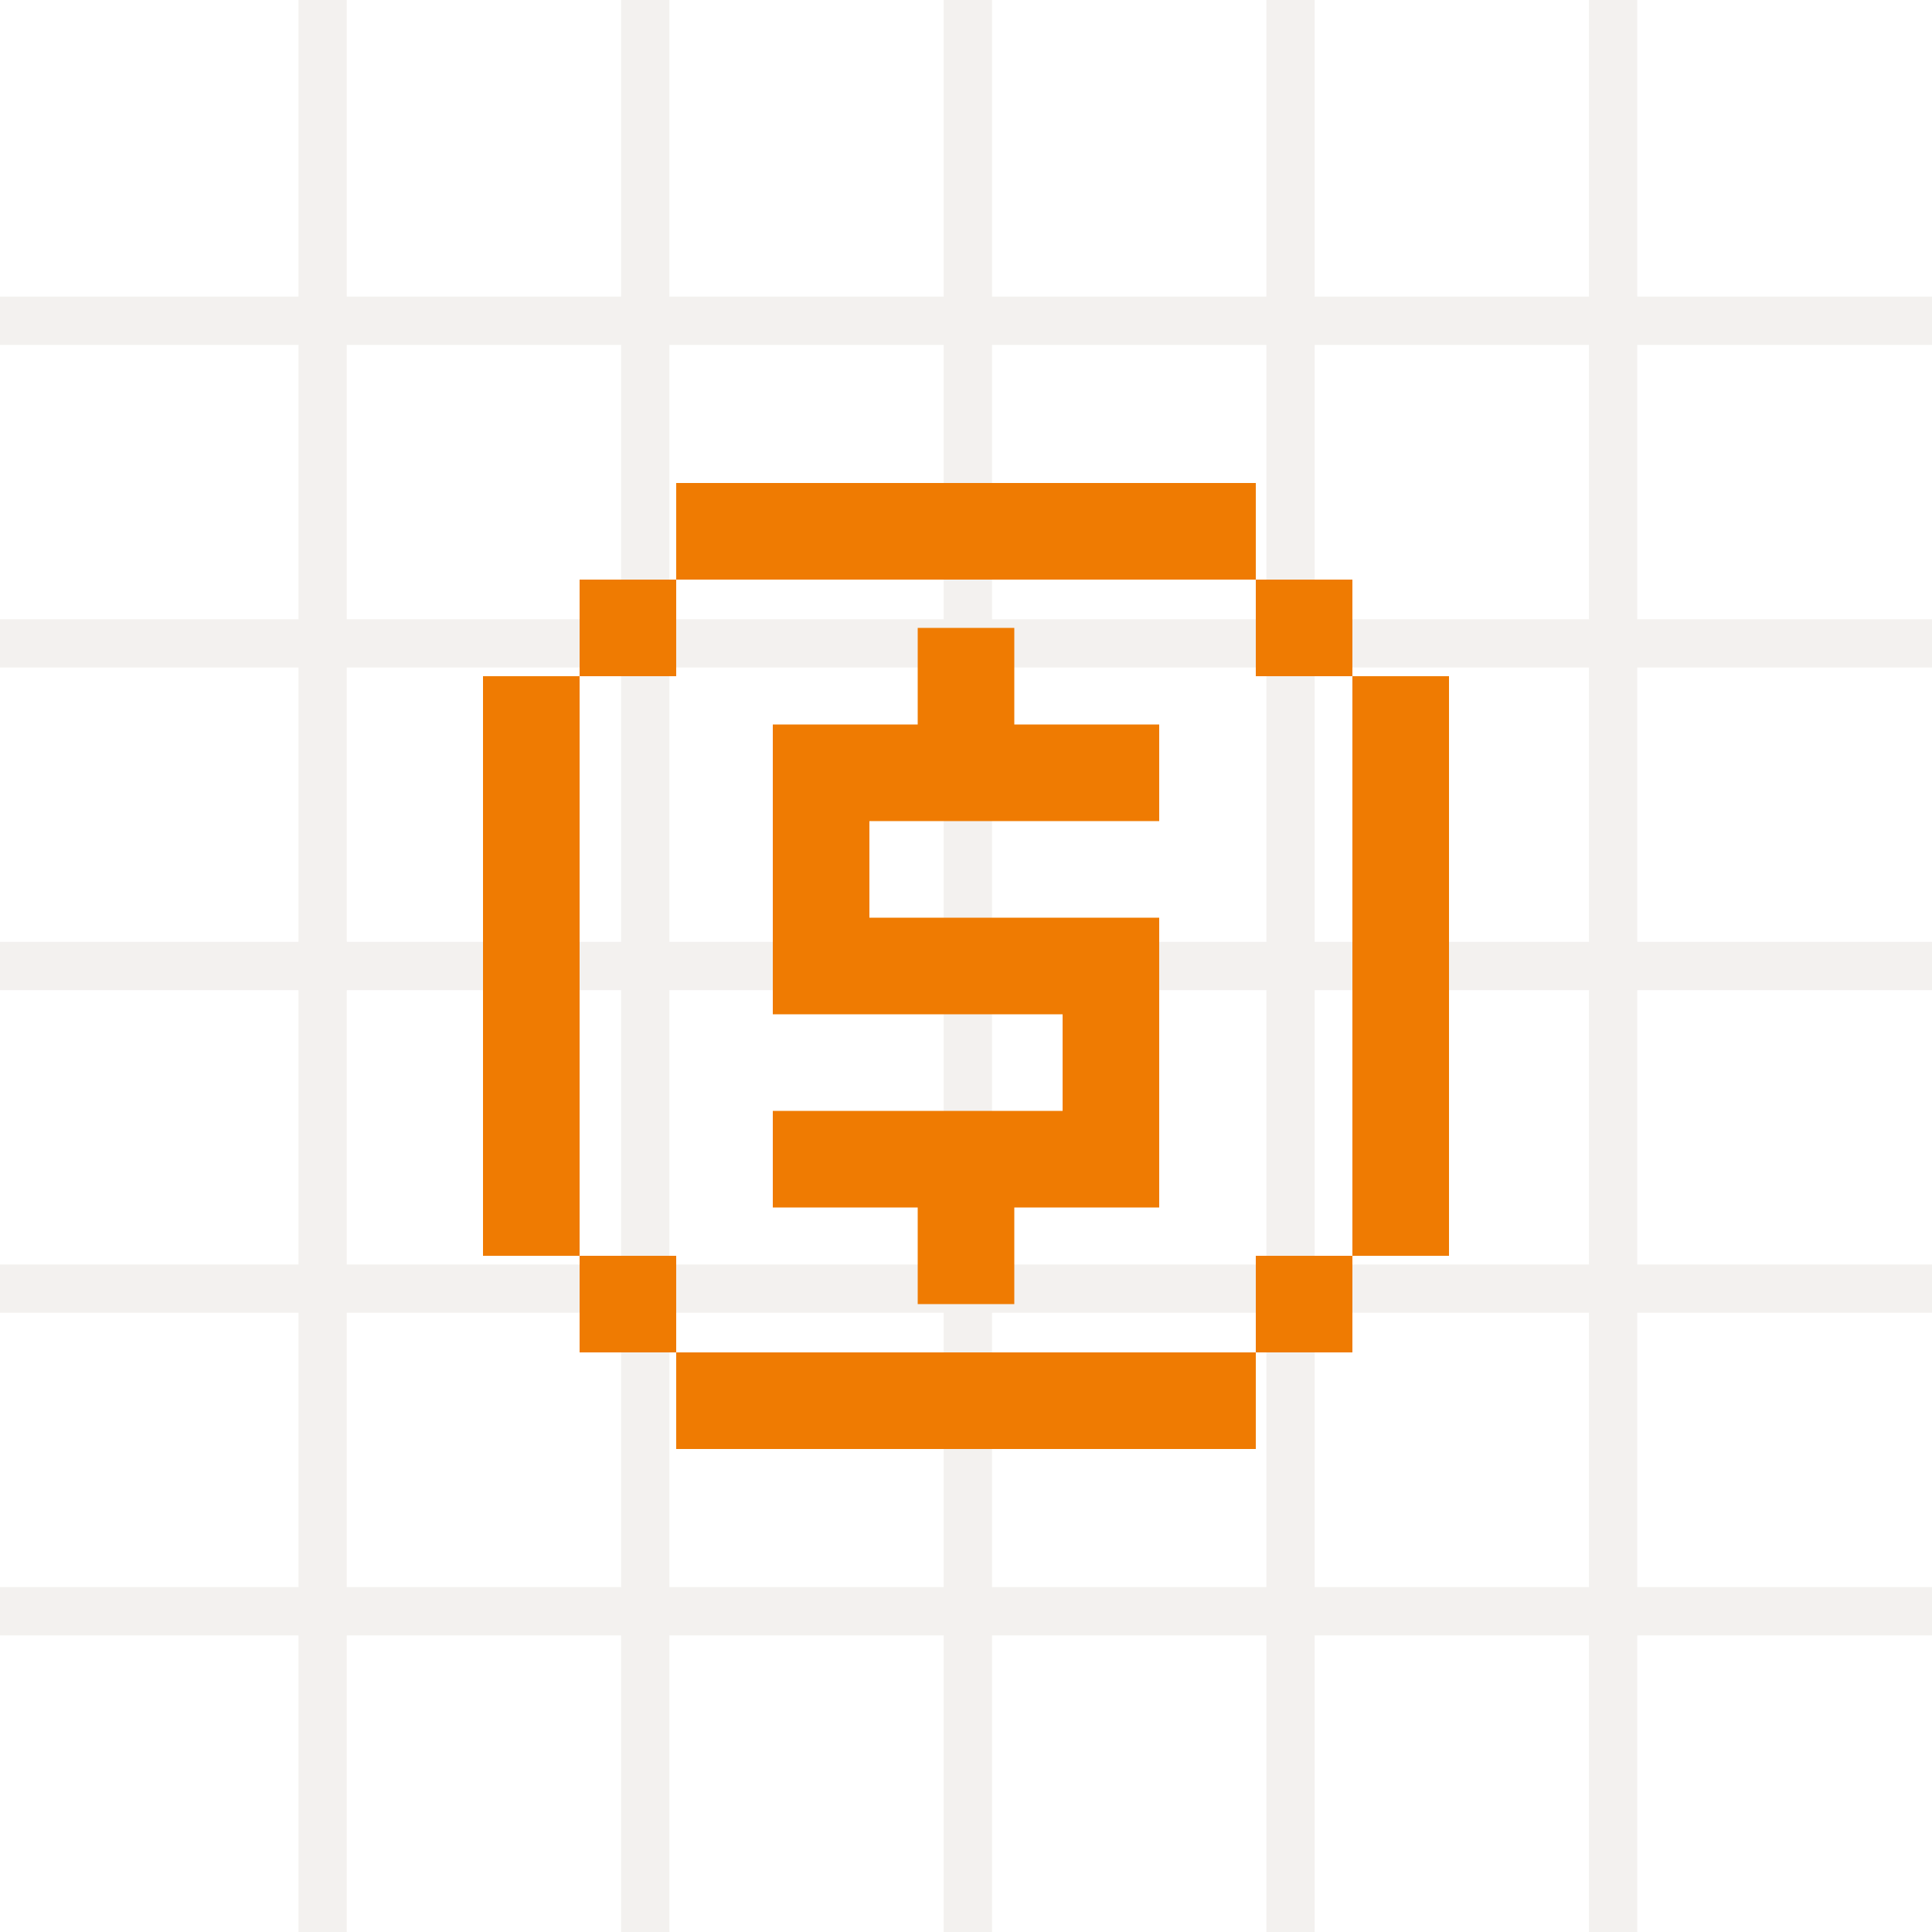 <?xml version="1.0" encoding="UTF-8"?>
<svg xmlns="http://www.w3.org/2000/svg" width="40" height="40" viewBox="0 0 40 40" fill="none">
  <g clip-path="url(#clip0_181_590)">
    <g opacity="0.2">
      <path d="M33.398 -0.039V40" stroke="#C4BAAE"></path>
      <path d="M26.719 -0.039V40" stroke="#C4BAAE"></path>
      <path d="M20.039 -0.039V40" stroke="#C4BAAE"></path>
      <path d="M13.359 -0.039V40" stroke="#C4BAAE"></path>
      <path d="M6.68 -0.039V40" stroke="#C4BAAE"></path>
      <path d="M40 33.359L-0.039 33.359" stroke="#C4BAAE"></path>
      <path d="M40 26.68L-0.039 26.68" stroke="#C4BAAE"></path>
      <path d="M40 20L-0.039 20" stroke="#C4BAAE"></path>
      <path d="M40 13.32L-0.039 13.32" stroke="#C4BAAE"></path>
      <path d="M40 6.641L-0.039 6.641" stroke="#C4BAAE"></path>
    </g>
    <path d="M14 10H26V12H14V10ZM12 14V12H14V14H12ZM12 26V14H10V26H12ZM14 28V26H12V28H14ZM26 28V30H14V28H26ZM28 26V28H26V26H28ZM28 14H30V26H28V14ZM28 14V12H26V14H28ZM19 13H21V15H24V17H18V19H24V25H21V27H19V25H16V23H22V21H16V15H19V13Z" fill="#EF7B02"></path>
  </g>
  <defs>
    <clipPath id="clip0_181_590">
      <rect width="40" height="40" fill="white"></rect>
    </clipPath>
  </defs>
</svg>
